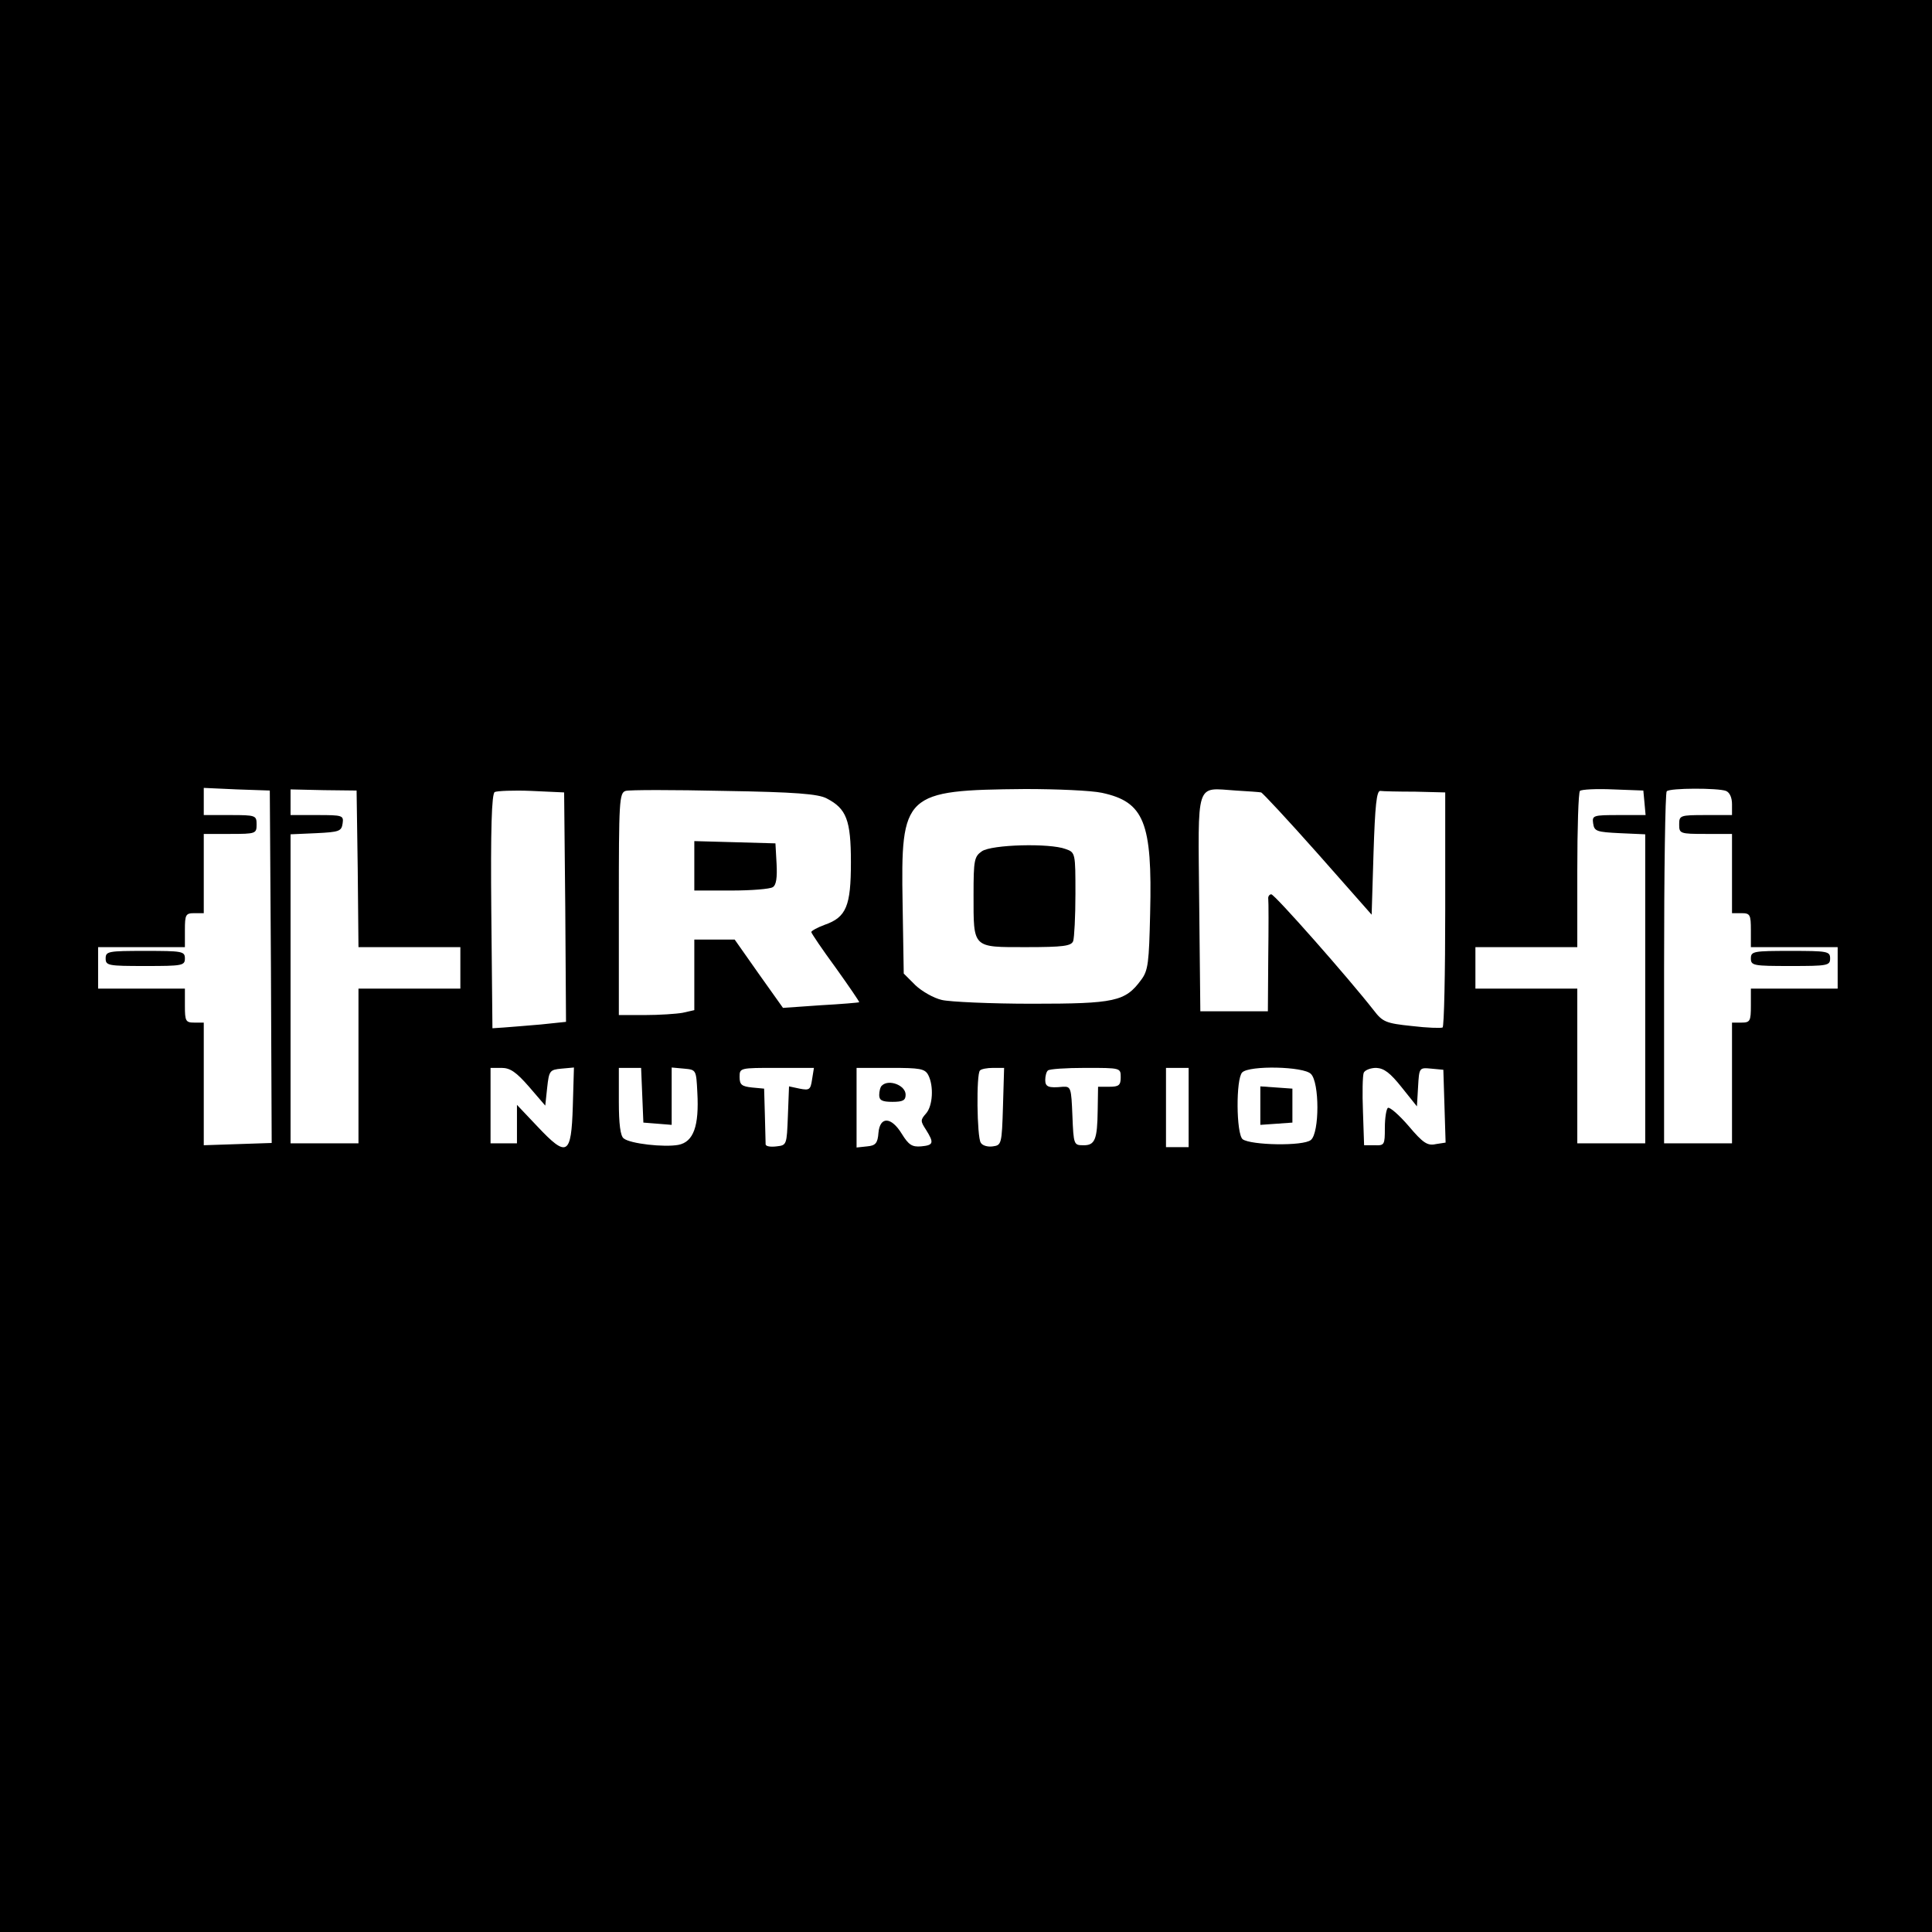 <?xml version="1.0" standalone="no"?>
<!DOCTYPE svg PUBLIC "-//W3C//DTD SVG 20010904//EN"
 "http://www.w3.org/TR/2001/REC-SVG-20010904/DTD/svg10.dtd">
<svg version="1.0" xmlns="http://www.w3.org/2000/svg"
 width="512pt" height="512pt" viewBox="0 0 512 512"
 preserveAspectRatio="xMidYMid meet">
<g transform="translate(0,512) scale(0.1,-0.1)"
fill="#000000" stroke="none">
<path d="M0 2560 l0 -2560 2560 0 2560 0 0 2560 0 2560 -2560 0 -2560 0 0
-2560z m718 -2 l2 -467 -90 -3 -90 -3 0 163 0 162 -25 0 c-23 0 -25 4 -25 45
l0 45 -115 0 -115 0 0 55 0 55 115 0 115 0 0 45 c0 41 2 45 25 45 l25 0 0 105
0 105 70 0 c68 0 70 1 70 25 0 24 -2 25 -70 25 l-70 0 0 36 0 36 88 -4 87 -3
3 -467z m230 260 l2 -208 135 0 135 0 0 -55 0 -55 -135 0 -135 0 0 -205 0
-205 -90 0 -90 0 0 410 0 409 68 3 c61 3 67 5 70 26 3 21 0 22 -67 22 l-71 0
0 34 0 34 88 -2 87 -1 3 -207z m550 -102 l2 -304 -67 -7 c-38 -3 -81 -7 -98
-8 l-30 -2 -3 309 c-2 219 1 312 9 317 6 3 50 5 97 3 l87 -4 3 -304z m693 288
c52 -27 64 -57 64 -169 0 -116 -12 -146 -70 -166 -19 -7 -35 -16 -35 -19 0 -3
29 -46 65 -95 35 -49 63 -90 62 -91 -1 -1 -47 -5 -102 -8 l-100 -7 -64 90 -64
91 -53 0 -54 0 0 -94 0 -93 -31 -7 c-17 -3 -62 -6 -100 -6 l-69 0 0 294 c0
272 1 295 18 300 9 3 127 3 261 0 188 -3 250 -8 272 -20z m729 15 c112 -24
134 -78 128 -319 -3 -131 -5 -152 -24 -177 -42 -57 -69 -63 -289 -63 -110 0
-218 5 -239 10 -22 5 -53 23 -70 39 l-31 31 -3 184 c-5 294 3 302 325 305 84
0 175 -4 203 -10z m422 1 c3 0 71 -73 150 -162 l143 -162 5 164 c4 124 8 165
18 164 6 -1 48 -2 92 -2 l80 -2 0 -309 c0 -171 -3 -312 -7 -314 -5 -2 -41 -1
-82 4 -68 7 -77 11 -100 41 -68 87 -263 308 -272 308 -5 0 -9 -6 -8 -12 1 -7
1 -77 0 -155 l-1 -143 -90 0 -89 0 -3 286 c-3 329 -11 306 97 299 33 -2 63 -4
67 -5z m1016 -27 l3 -33 -71 0 c-68 0 -71 -1 -68 -22 3 -21 9 -23 71 -26 l67
-3 0 -409 0 -410 -90 0 -90 0 0 205 0 205 -135 0 -135 0 0 55 0 55 135 0 135
0 0 203 c0 112 3 207 7 211 4 4 44 6 88 4 l80 -3 3 -32z m216 31 c10 -4 16
-18 16 -35 l0 -29 -70 0 c-68 0 -70 -1 -70 -25 0 -24 2 -25 70 -25 l70 0 0
-105 0 -105 25 0 c23 0 25 -4 25 -45 l0 -45 115 0 115 0 0 -55 0 -55 -115 0
-115 0 0 -45 c0 -41 -2 -45 -25 -45 l-25 0 0 -160 0 -160 -90 0 -90 0 0 463
c0 255 3 467 7 470 8 9 136 9 157 1z m-3172 -784 l43 -50 5 47 c5 46 7 48 38
51 l33 3 -3 -103 c-4 -130 -15 -137 -94 -53 l-54 57 0 -51 0 -51 -35 0 -35 0
0 100 0 100 29 0 c23 0 39 -11 73 -50z m300 -22 l3 -73 38 -3 37 -3 0 76 0 76
33 -3 c32 -3 32 -3 35 -63 5 -89 -10 -131 -50 -139 -38 -7 -128 3 -145 17 -9
6 -13 39 -13 98 l0 89 30 0 29 0 3 -72z m450 41 c-4 -27 -7 -29 -33 -24 l-28
6 -3 -78 c-3 -77 -3 -78 -30 -81 -16 -2 -28 0 -29 5 0 4 -1 40 -2 78 l-2 70
-32 3 c-27 3 -33 7 -33 28 0 24 1 24 98 24 l99 0 -5 -31z m308 12 c15 -29 12
-82 -6 -102 -15 -17 -15 -20 0 -43 22 -35 20 -41 -13 -44 -24 -2 -33 4 -51 33
-28 46 -58 47 -62 3 -2 -28 -8 -34 -30 -36 l-28 -3 0 105 0 106 90 0 c78 0 91
-2 100 -19z m198 -83 c-3 -100 -4 -103 -27 -106 -13 -2 -28 2 -32 10 -10 15
-12 182 -2 191 3 4 19 7 35 7 l29 0 -3 -102z m312 77 c0 -21 -5 -25 -30 -25
l-30 0 -1 -62 c-1 -78 -7 -94 -39 -93 -24 0 -25 2 -28 78 -3 74 -4 78 -25 77
-39 -4 -47 0 -47 18 0 10 3 22 7 25 3 4 48 7 100 7 93 0 93 0 93 -25z m180
-80 l0 -105 -30 0 -30 0 0 105 0 105 30 0 30 0 0 -105z m324 89 c23 -22 23
-156 0 -175 -20 -17 -160 -14 -181 2 -17 15 -18 160 -1 177 19 19 163 16 182
-4z m241 -36 l40 -50 3 51 c3 52 3 52 35 49 l32 -3 3 -96 3 -97 -26 -4 c-22
-5 -34 3 -72 48 -25 29 -50 51 -55 48 -4 -3 -8 -26 -8 -53 0 -45 -1 -47 -27
-46 l-28 0 -3 89 c-2 49 -1 95 2 103 3 7 18 13 33 13 21 -1 37 -13 68 -52z"/>
<path d="M280 2580 c0 -19 7 -20 105 -20 98 0 105 1 105 20 0 19 -7 20 -105
20 -98 0 -105 -1 -105 -20z"/>
<path d="M1840 2825 l0 -65 98 0 c53 0 103 4 110 9 9 5 12 25 10 62 l-3 54
-107 3 -108 3 0 -66z"/>
<path d="M2602 2864 c-20 -14 -22 -23 -22 -115 0 -143 -4 -139 139 -139 99 0
120 3 125 16 3 9 6 65 6 125 0 108 0 110 -26 119 -42 16 -196 12 -222 -6z"/>
<path d="M4640 2580 c0 -19 7 -20 105 -20 98 0 105 1 105 20 0 19 -7 20 -105
20 -98 0 -105 -1 -105 -20z"/>
<path d="M2337 2243 c-4 -3 -7 -15 -7 -25 0 -14 8 -18 35 -18 28 0 35 4 35 19
0 25 -45 42 -63 24z"/>
<path d="M3340 2190 l0 -51 43 3 42 3 0 45 0 45 -42 3 -43 3 0 -51z"/>
</g>
</svg>
